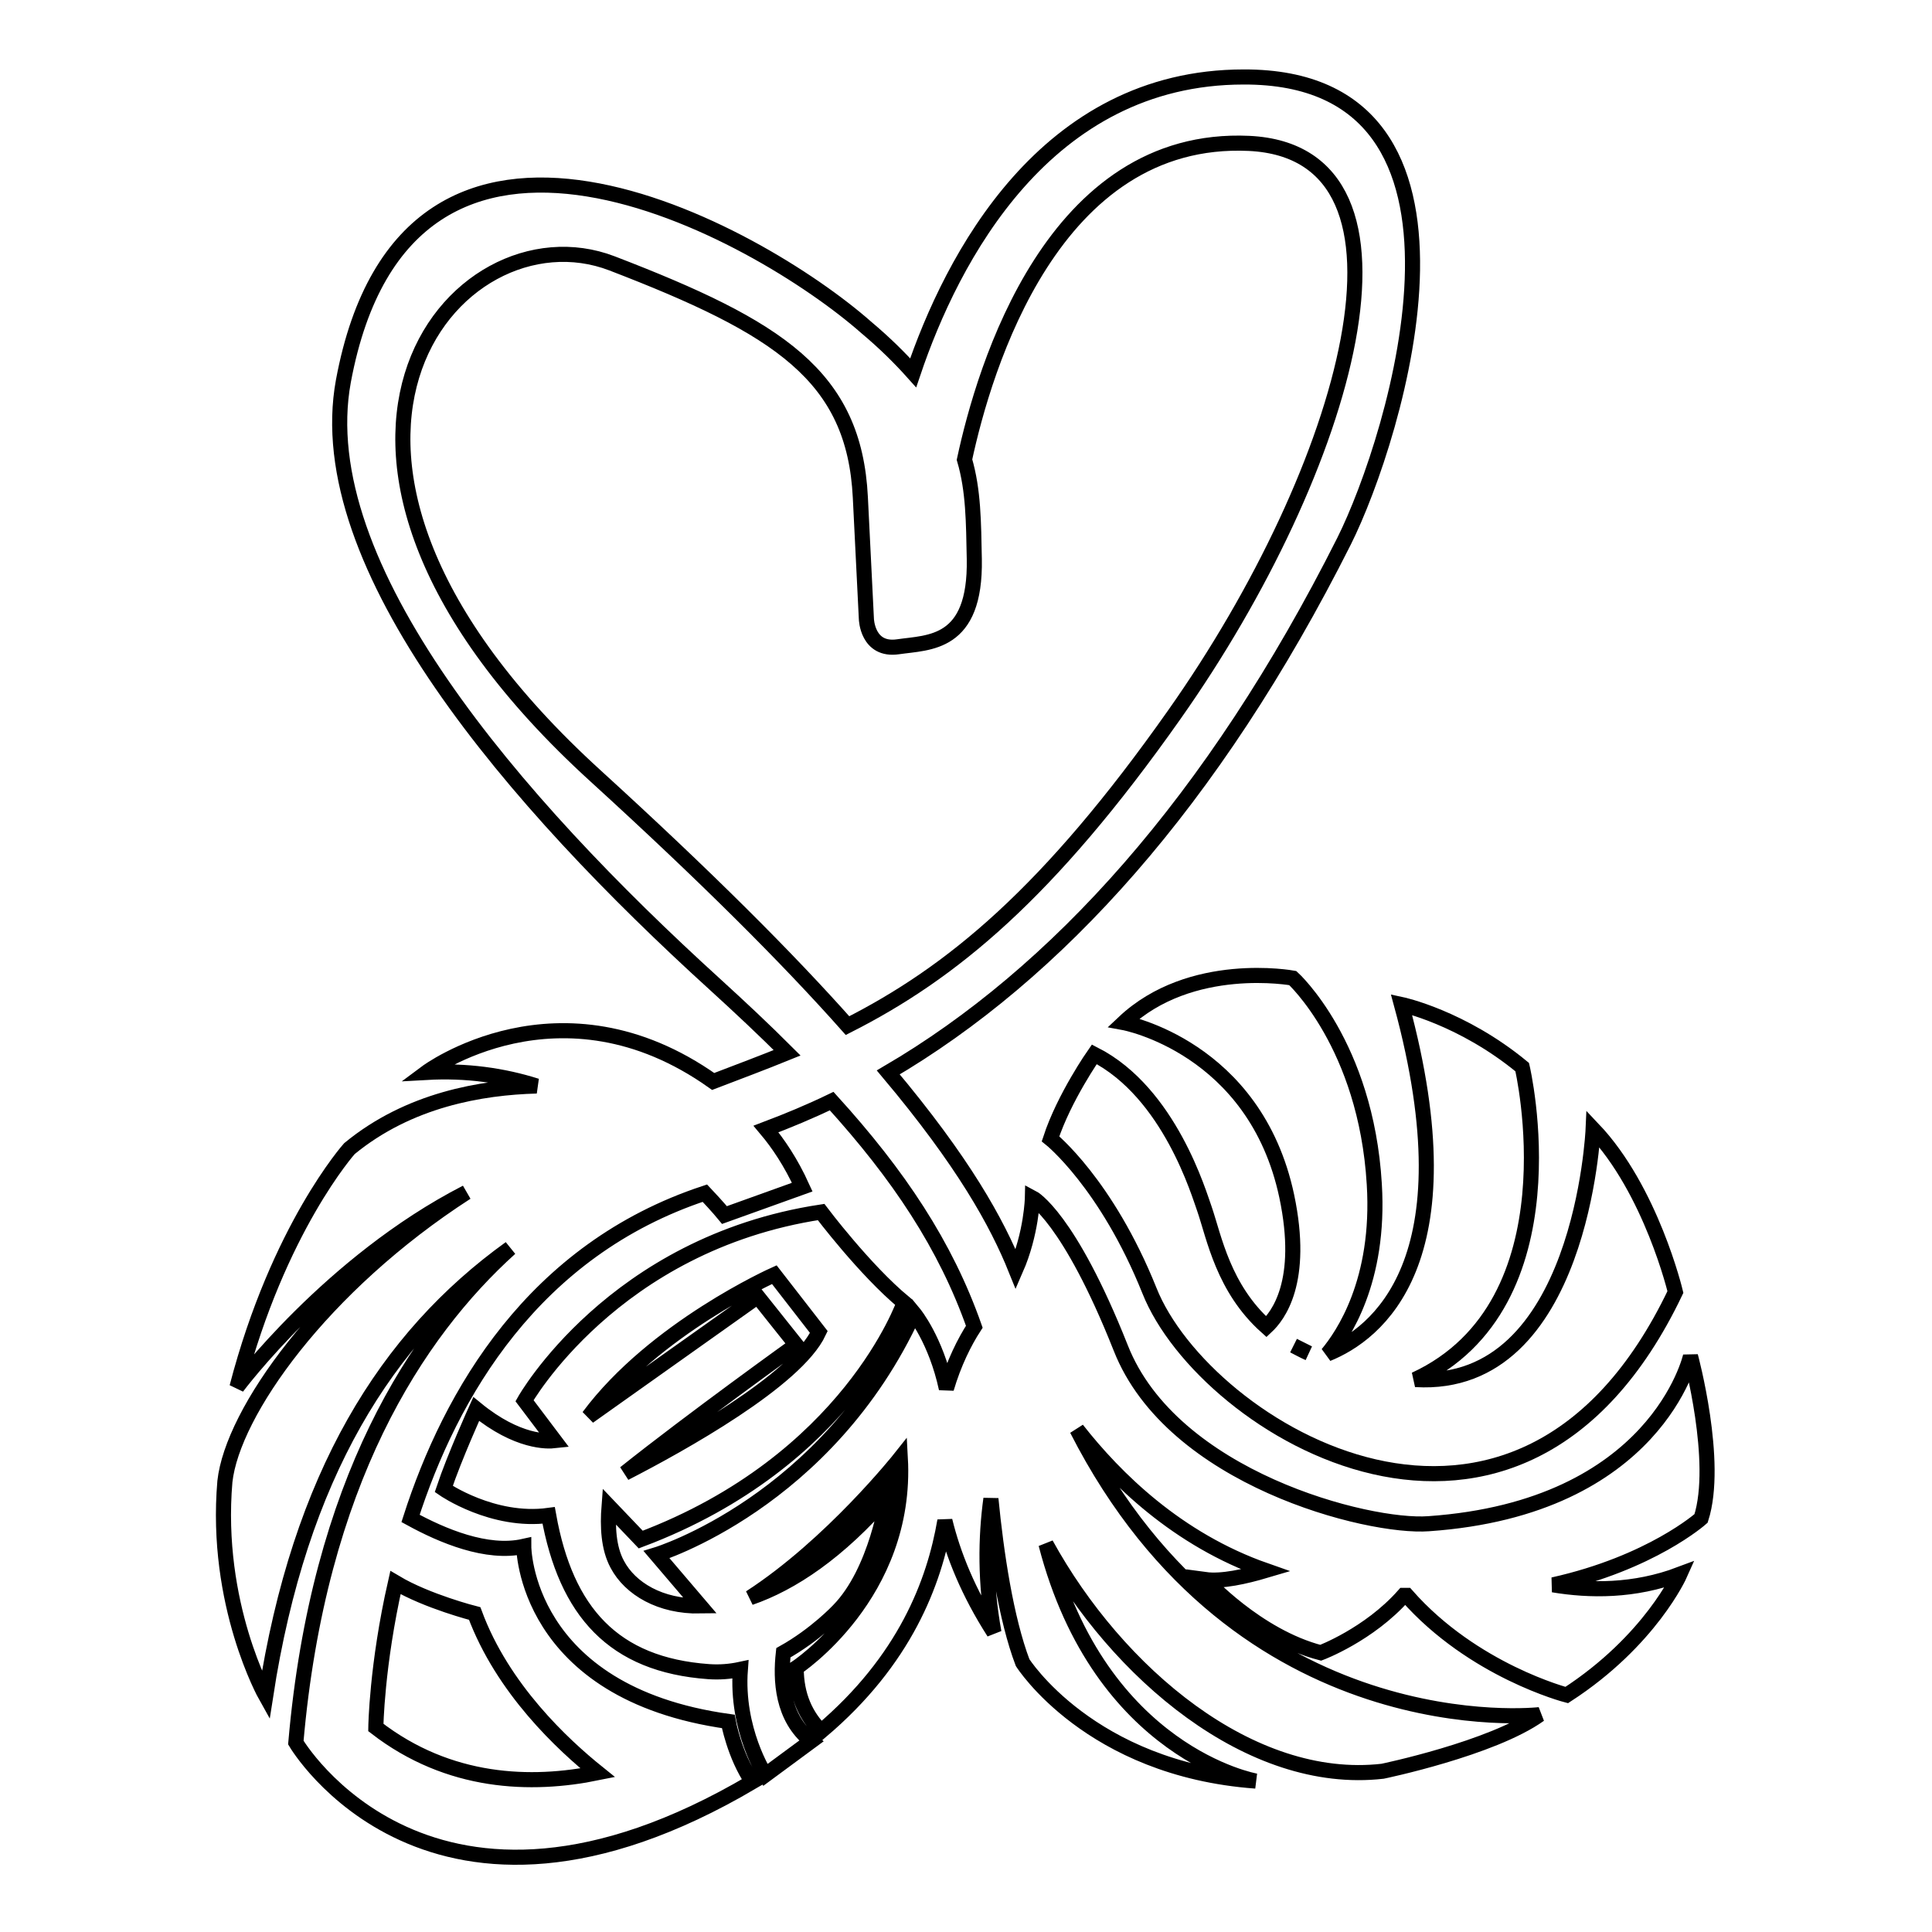 <?xml version="1.0" encoding="utf-8"?>
<!-- Svg Vector Icons : http://www.onlinewebfonts.com/icon -->
<!DOCTYPE svg PUBLIC "-//W3C//DTD SVG 1.1//EN" "http://www.w3.org/Graphics/SVG/1.1/DTD/svg11.dtd">
<svg version="1.1" xmlns="http://www.w3.org/2000/svg" xmlns:xlink="http://www.w3.org/1999/xlink" x="0px" y="0px" viewBox="0 0 256 256" enable-background="new 0 0 256 256" xml:space="preserve">
<g> <path stroke-width="2" fill-opacity="0" stroke="#000000"  d="M224,179.7c0,0-4.5,20.1-34.7,22.2c-8,0.6-34-6-40.8-23.3c-6.9-17.4-11.7-19.9-11.7-19.9s-0.1,4.7-2.2,9.5 c-2.5-6.2-6.9-14.2-16.9-26.1c22.2-13,43-35.8,60.4-70.4c6.8-13.6,21.8-61.6-13.3-61.5c-26.3,0-38.7,24.1-43.8,39.2 c-1.7-1.9-3.7-3.9-6.2-6C100.4,30.7,54,4.8,45.5,50.5C41,75,68.3,106.4,94.7,130.4c3.4,3.1,6.6,6.1,9.6,9.1 c-3.2,1.3-6.4,2.5-9.8,3.8c-20.3-14.4-38-1.2-38-1.2c5.3-0.3,10.2,0.4,14.6,1.8c-7.3,0.2-16.9,1.8-24.8,8.3c0,0-9.4,10.5-14.9,31.6 c0,0,12.3-16.5,30.4-25.8c-19.2,12.4-31,29.2-32,38.3c-1.4,16.3,5.4,28.4,5.4,28.4c4.5-29.2,16-47.5,32.4-59.3 c-12.4,11.2-25.4,31-28.4,65.5c0,0,17.8,30.4,60.5,5.2c-2.4-3.5-3.2-8-3.2-8c-27.1-3.8-27.1-23.2-27.1-23.2 c-4.9,1.1-10.8-1.4-15-3.7c5.3-16.5,16.3-35.6,39-43.1c1.7,1.8,2.6,2.9,2.6,2.9l10.3-3.7c-1.5-3.3-3.2-5.8-4.8-7.7 c2.9-1.1,5.8-2.3,8.7-3.7c8.9,9.8,15.1,19.1,18.9,29.9c-1.3,2-2.7,4.8-3.7,8.2c-1.4-6.5-4.3-10-4.3-10C109.6,199.1,87,206,87,206 l5.8,6.8c-5.3,0.1-9.3-2.3-11-5.5c-1.2-2.2-1.3-5.1-1.1-7.7l4.2,4.4c27.6-10.4,34.9-31.4,34.9-31.4c-5.2-4.3-11-12-11-12 c-27.6,4.2-39.3,25-39.3,25l4,5.3c-0.9,0.1-4.9,0.3-10.4-4.2c0,0-2.9,6.4-4.3,10.6c0,0,6.5,4.5,13.9,3.5 c2.3,12.8,8.6,19.8,21.2,20.7c1.4,0.1,2.8,0,4.2-0.3c-0.6,8,3.3,14,3.3,14l6.1-4.5c-3.9-3.1-4.1-8.1-3.7-11.7 c4.3-2.4,7.3-5.6,7.3-5.6c5.1-5.2,6.5-15.2,6.5-15.2c-6.5,7.5-12.7,11.6-18.2,13.5c10.8-7,19.9-18.5,19.9-18.5 c1,18.1-13.8,27.8-13.8,27.8c0,3.7,1.3,6.4,3.3,8.4c11.1-9.4,15-19.7,16.4-27.9c1.1,4.5,3.1,9.5,6.5,14.8 c-1.2-6.6-1.1-12.6-0.4-17.7c0.7,7.2,2,15.9,4.2,21.7c0,0,8.9,14.1,30.9,15.7c0,0-20.6-3.6-27.8-31.4c9.4,17.1,27.1,32.1,44.6,30.1 c0,0,14.5-3,20.8-7.5c0,0-39.7,4.6-61.3-37.8c5.1,6.5,13.3,14.6,25,18.7c-2.7,0.8-5.8,1.5-8,1.2c0,0,6.8,7.5,15.3,9.7 c0,0,6.4-2.4,11-7.6c0.2,0,0.3,0,0.4,0c8.8,10,21.2,13.2,21.2,13.2c11.1-7.2,15-16,15-16c-6.1,2.3-12,2.2-16.8,1.4 c13-2.9,19.6-8.8,19.6-8.8C227.8,193.7,224,179.7,224,179.7L224,179.7z M62.9,213.8c3.7,10,11.7,17.4,16.3,21.1 c-8.8,1.8-19.7,1.5-29.4-6c0,0,0.1-8.2,2.6-19.2C56.6,212.2,62.9,213.8,62.9,213.8L62.9,213.8z M78.9,102.8 C31.9,60,60.3,26.9,81.1,34.9c22.1,8.5,32.1,14.9,32.9,31l0.8,16.1c0,0,0.1,4.3,4.2,3.7c4.1-0.6,10.3-0.2,10.1-11.6 c-0.1-4.9-0.1-9.1-1.3-13.2c2.6-12.1,11.7-43.1,37.7-41.9c25.2,1.2,13.1,43.1-9.9,75.7c-16.7,23.7-29.5,34.2-43.3,41.2 C104.4,127,93.6,116.2,78.9,102.8z M102.6,168.9l5.9,7.6c-3,6.4-18.3,14.9-25.7,18.7c8.9-7.1,22.7-17,22.7-17l-5.1-6.4L78,187.7 C86.7,176,102.6,168.9,102.6,168.9z"/> <path stroke-width="2" fill-opacity="0" stroke="#000000"  d="M175.9,179.4c2-2.4,7-9.6,6.2-22.5c-1.1-18.5-10.8-27.3-10.8-27.3s-13.5-2.5-22.4,5.9c0,0,17.4,3.2,21.6,23 c2.4,11.4-1.2,15.9-2.7,17.3c-5.7-5.1-6.9-11.8-8.2-15.6c-0.7-1.9-4.6-15.4-14.6-20.5c0,0-4,5.7-5.8,11.2c0,0,7.4,5.9,13.1,20.1 c7.3,18.4,48.9,43.8,69.7,0.2c0,0-3.2-13.5-10.9-21.6c0,0-1.5,34.5-23.5,33.2h-0.1c21.6-10,14.2-41.4,14.2-41.4 c-8-6.6-16-8.3-16-8.3C195,167.3,182.3,176.8,175.9,179.4L175.9,179.4z M173.4,179.3c-0.7-0.3-1.4-0.7-2-1L173.4,179.3z"/></g>
</svg>